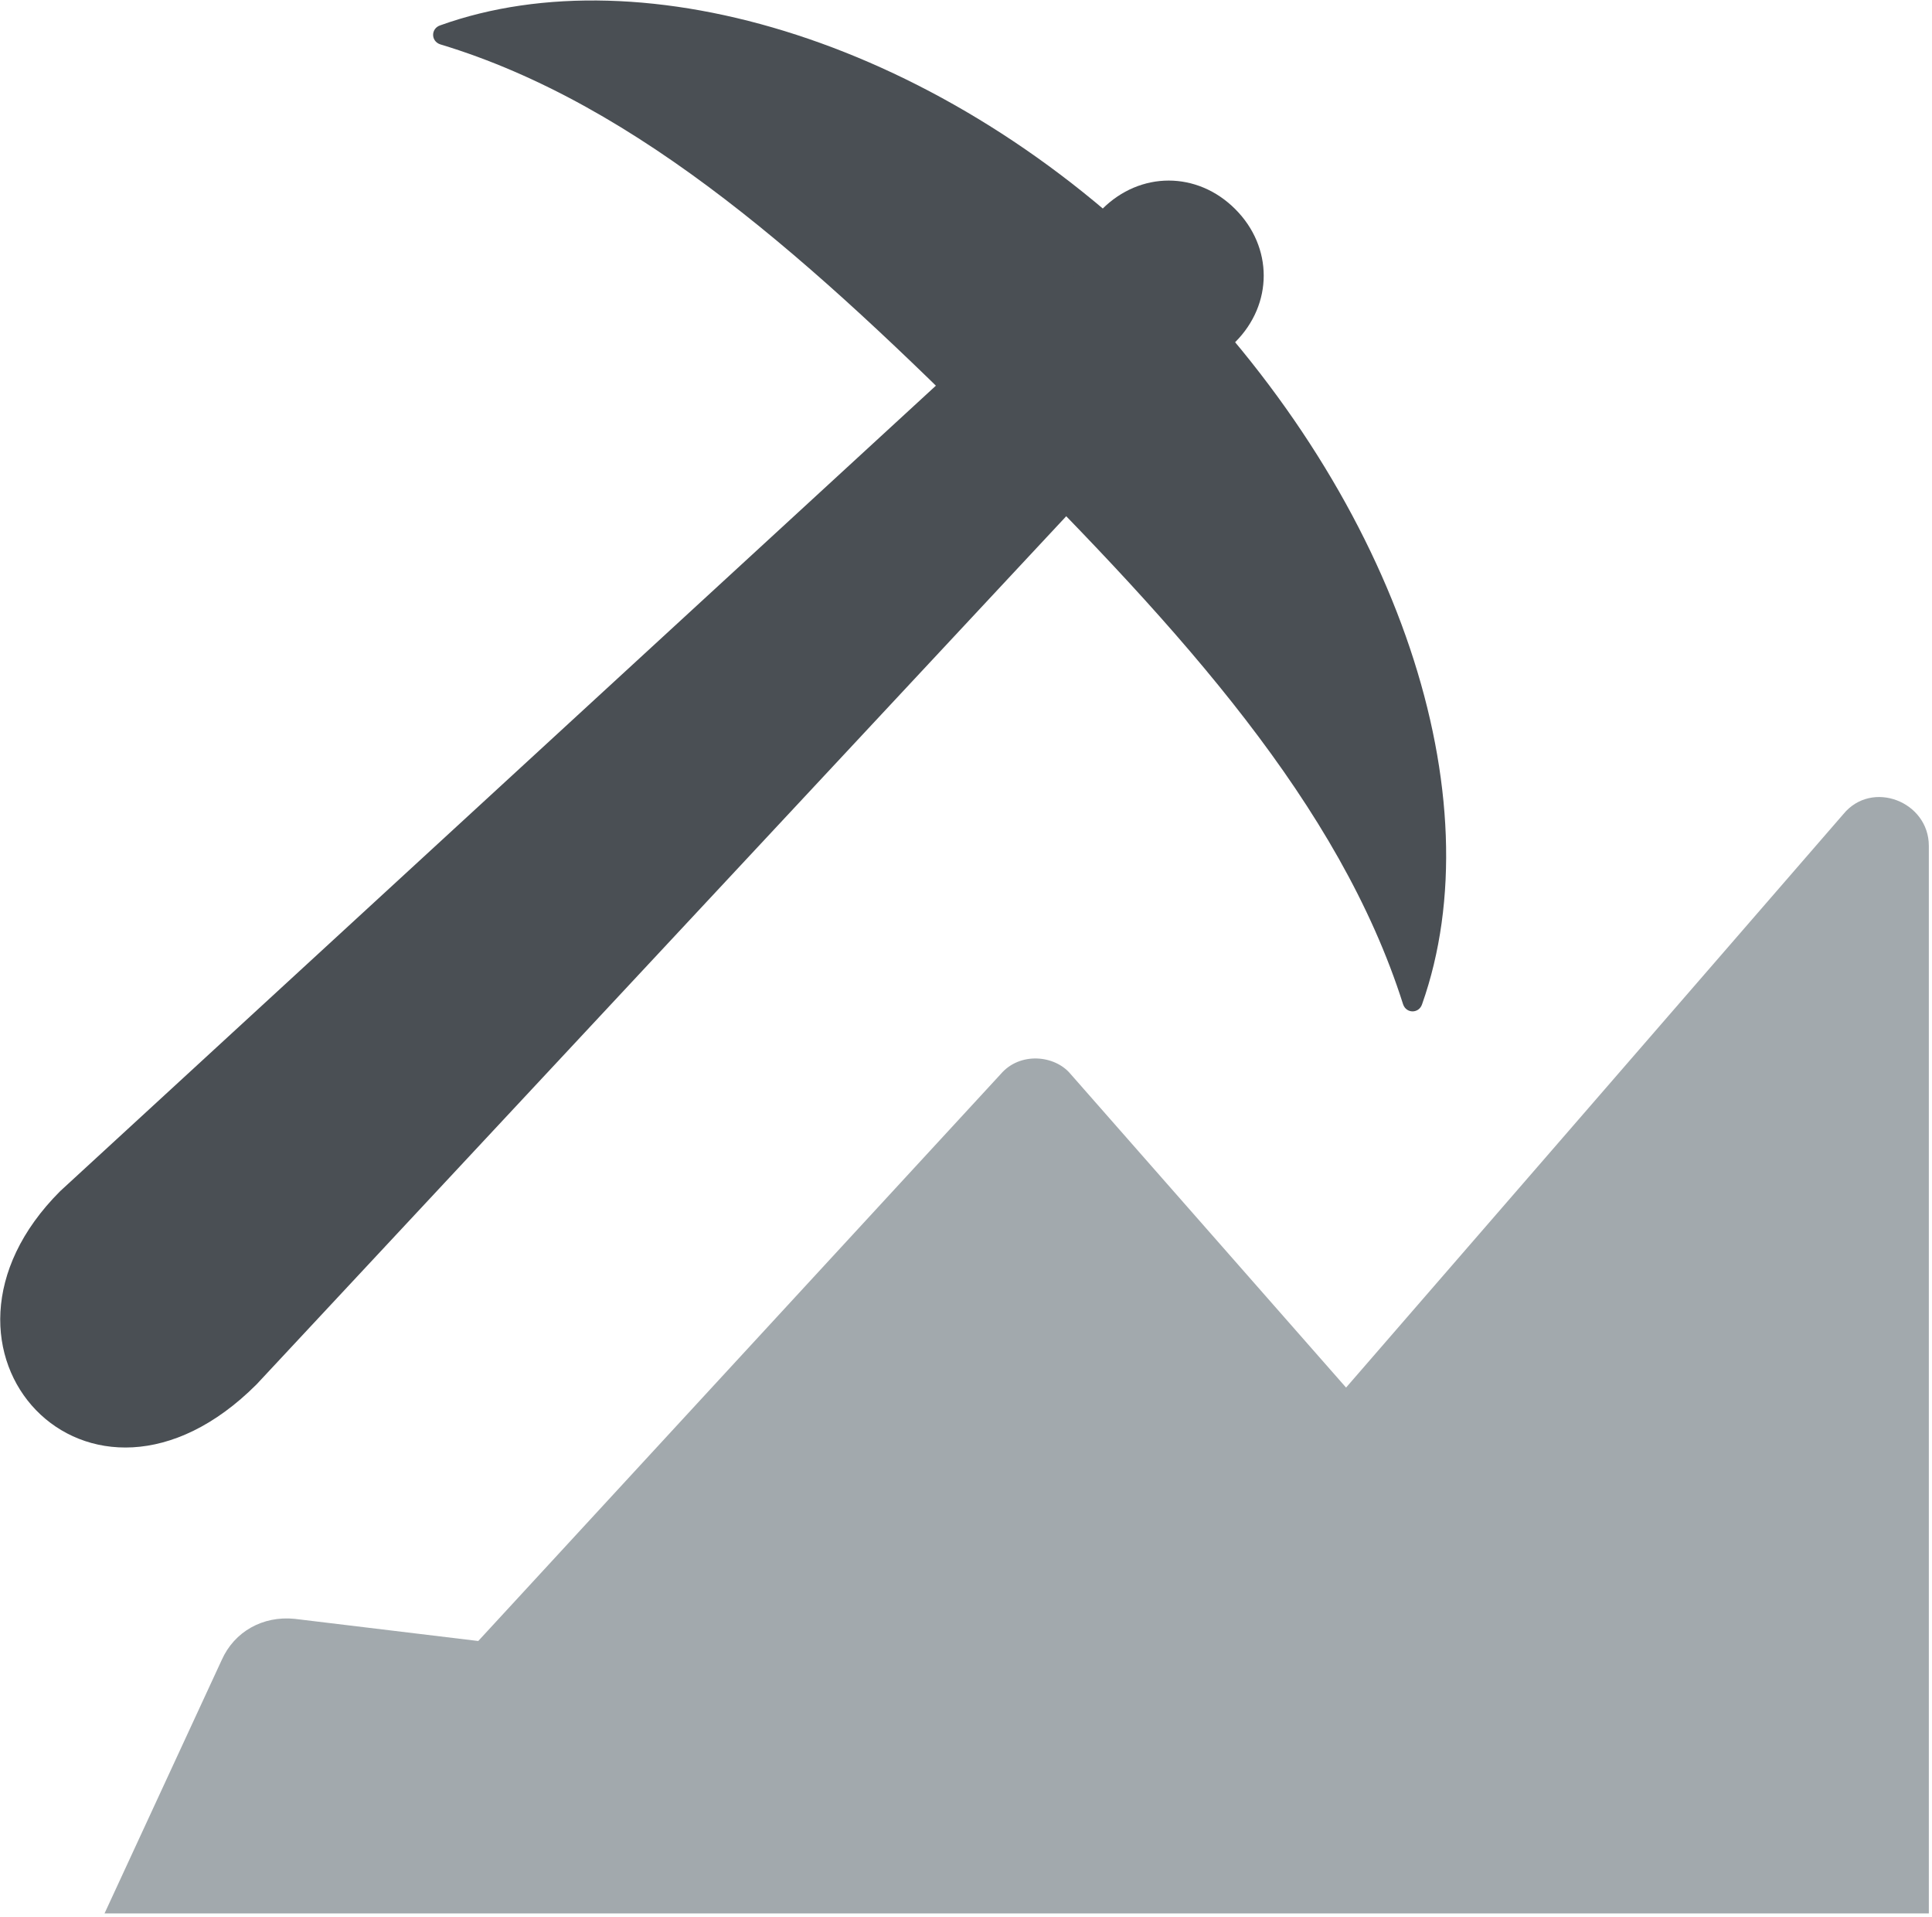 <?xml version="1.0" encoding="utf-8"?>
<!-- Generator: Adobe Illustrator 24.0.1, SVG Export Plug-In . SVG Version: 6.00 Build 0)  -->
<svg version="1.1" id="Layer_1" xmlns="http://www.w3.org/2000/svg" xmlns:xlink="http://www.w3.org/1999/xlink" x="0px" y="0px"
	 width="61px" height="60.5px" viewBox="0 0 61 60.5" style="enable-background:new 0 0 61 60.5;" xml:space="preserve">
<g>
	<defs>
		<rect id="SVGID_1_" width="61" height="60.5"/>
	</defs>
	<clipPath id="SVGID_2_">
		<use xlink:href="#SVGID_1_"  style="overflow:visible;"/>
	</clipPath>
	<path style="clip-path:url(#SVGID_2_);fill:#4A4F54;" d="M1.9,37.6l28.6-26.3c1.1-1,2.9-1,3.9,0.1c1.1,1.1,1.1,2.8,0.1,4L8.1,43.7
		C2.8,49-3.1,42.6,1.9,37.6"/>
	<path style="clip-path:url(#SVGID_2_);fill:#4A4F54;" d="M31.5,14.1c5.8,5.8,10.8,11.3,12.8,17.6c0.1,0.3,0.5,0.3,0.6,0
		c2.3-6.5-0.7-15.8-7.9-23.1S20.3-1.5,13.9,0.8c-0.3,0.1-0.3,0.5,0,0.6C20.2,3.3,25.7,8.3,31.5,14.1"/>
	<path style="clip-path:url(#SVGID_2_);fill:#4A4F54;" d="M39,10.8c-1.2,1.2-3,1.2-4.2,0c-1.2-1.2-1.2-3,0-4.2c1.2-1.2,3-1.2,4.2,0
		C40.2,7.8,40.2,9.6,39,10.8"/>
	<path style="clip-path:url(#SVGID_2_);fill:#A2A9AD;" d="M15.1,51.8l16.5-17.9c0.6-0.7,1.7-0.6,2.2,0l8.7,9.9l15.7-18.1
		c0.9-1.1,2.7-0.4,2.7,1v33.7H3.3L7,52.4c0.4-0.9,1.3-1.4,2.3-1.3L15.1,51.8z"/>
</g>
</svg>
